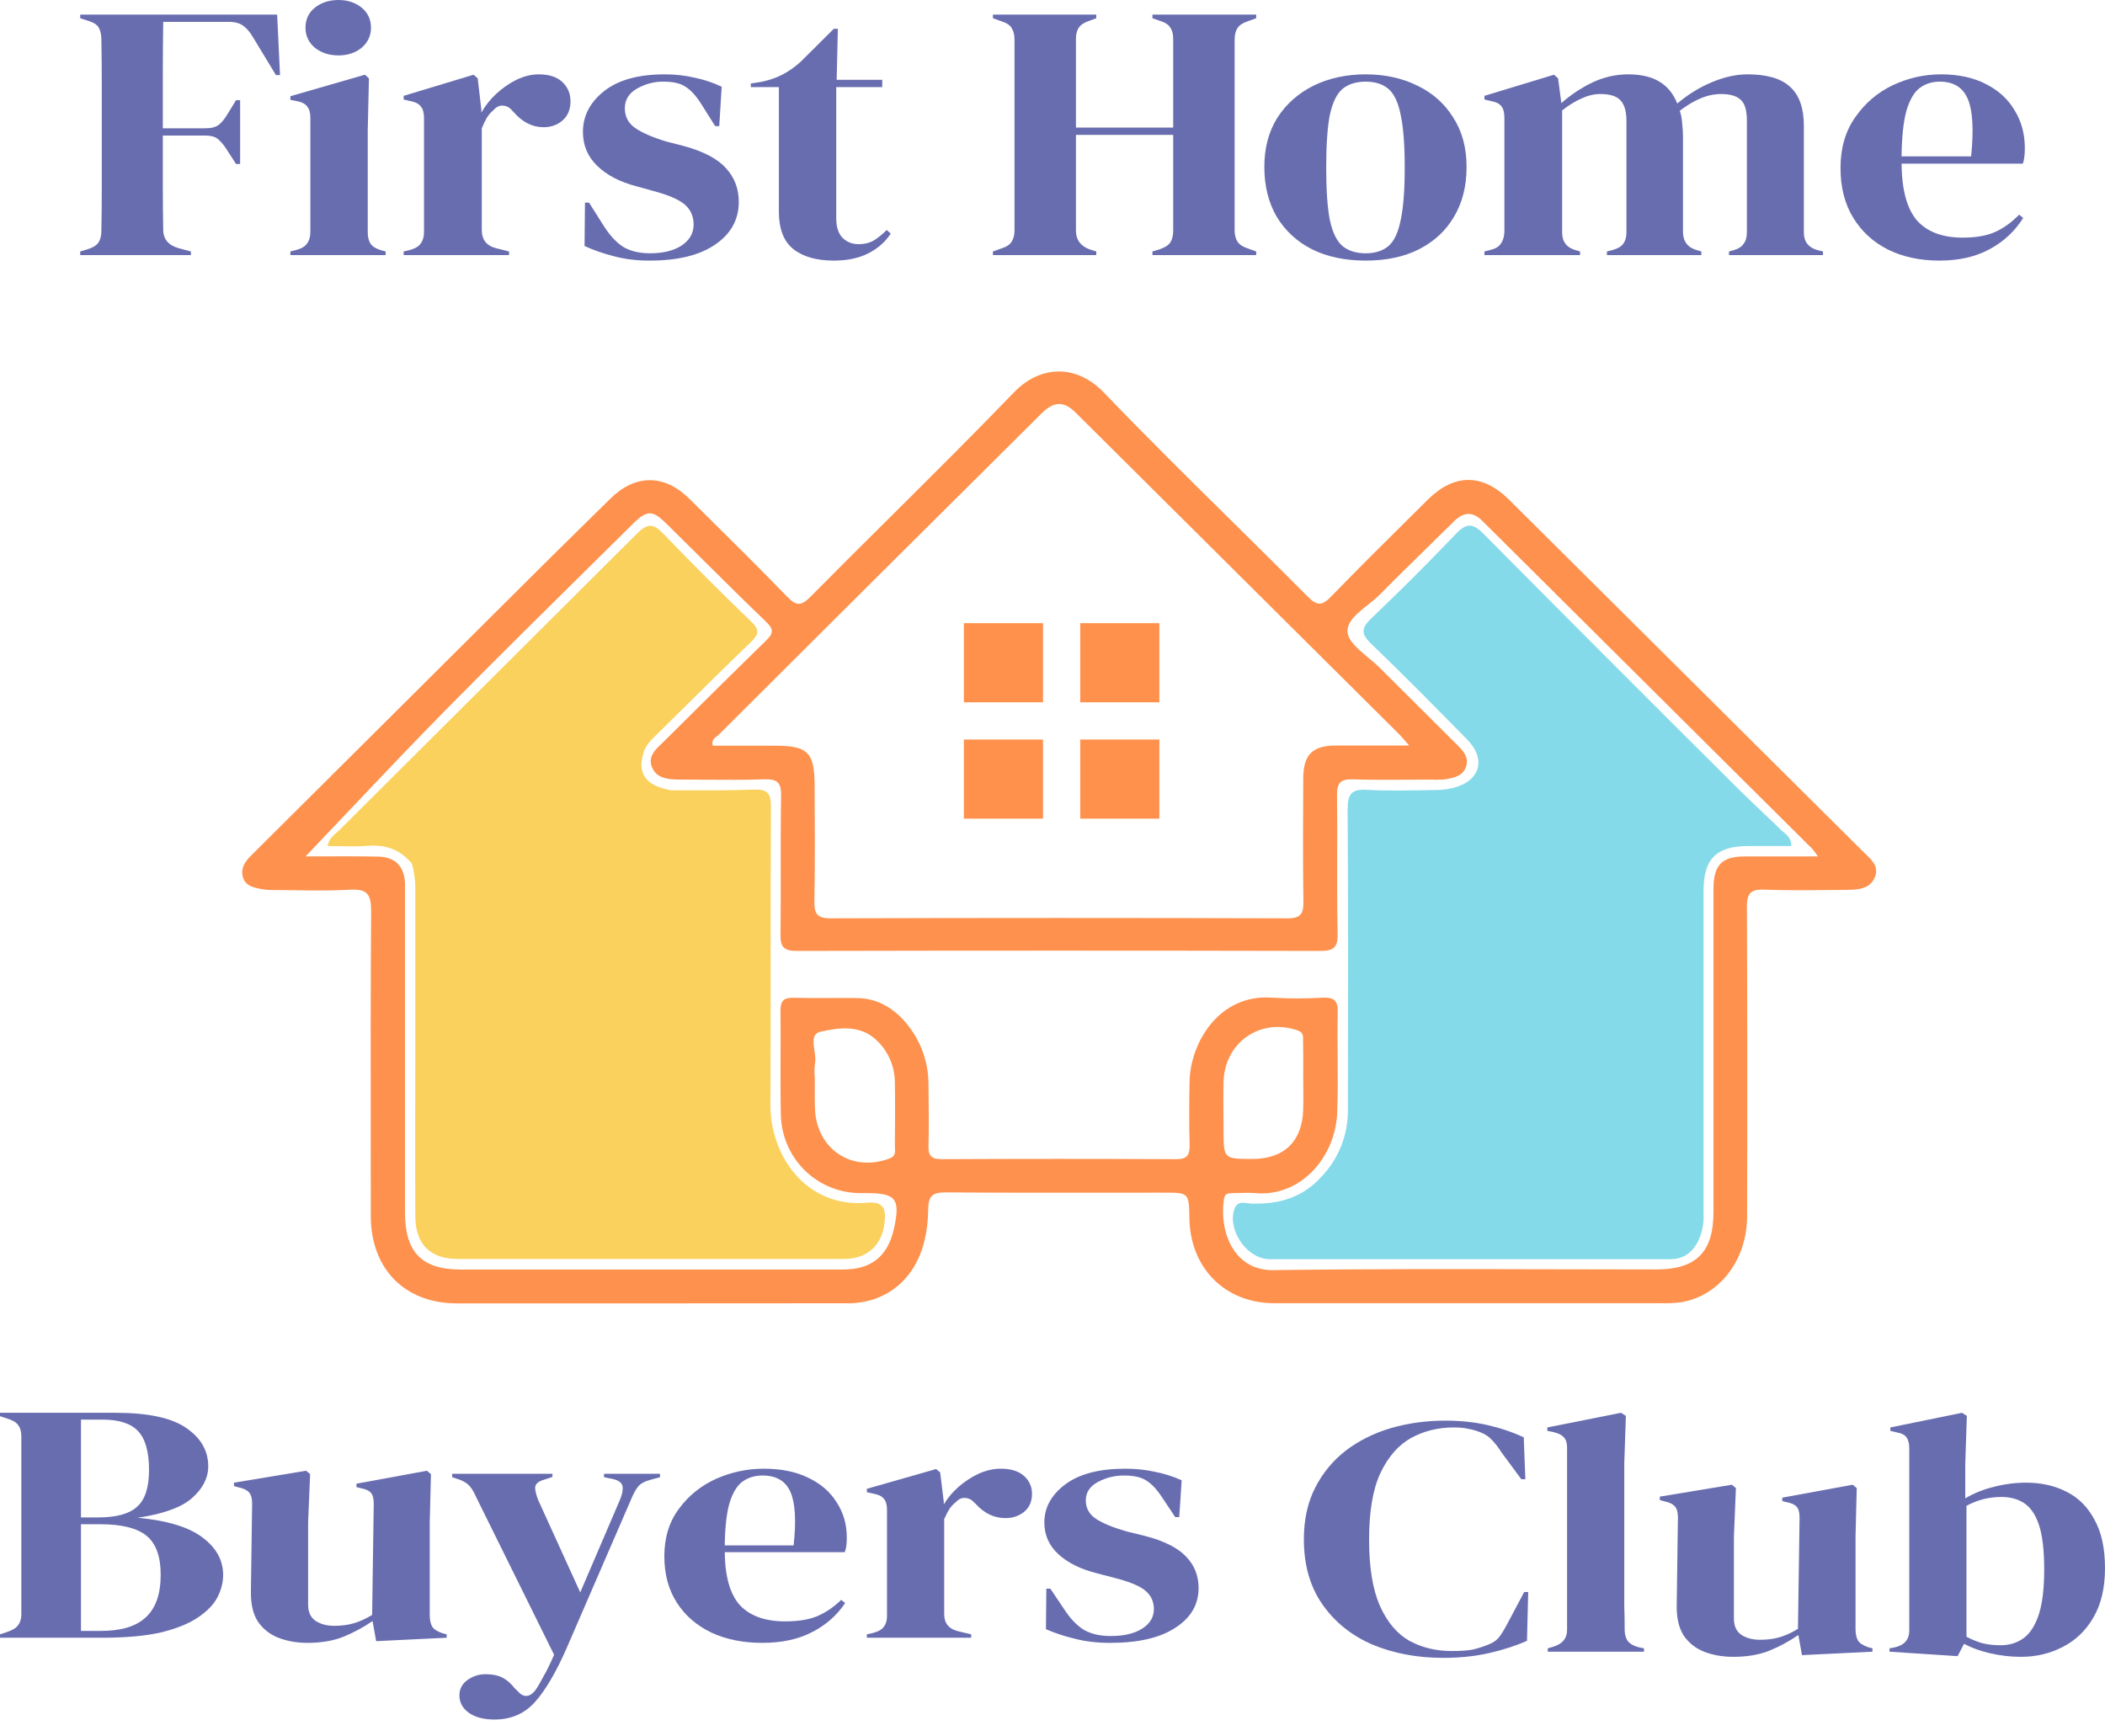 <svg xmlns="http://www.w3.org/2000/svg" width="80" height="66" viewBox="0 0 80 66" fill="none"><path fill-rule="evenodd" clip-rule="evenodd" d="M17.36 49.54H24.643C27.135 49.538 29.626 49.537 32.115 49.536C32.486 49.548 32.857 49.496 33.212 49.383C34.5 48.939 35.261 47.736 35.275 45.973C35.279 45.438 35.453 45.322 35.951 45.322C38.016 45.337 40.082 45.335 42.148 45.333C42.837 45.333 43.525 45.332 44.213 45.332C44.7 45.332 44.944 45.332 45.067 45.454C45.19 45.575 45.194 45.817 45.202 46.302C45.234 48.201 46.559 49.534 48.428 49.534H63.117C63.381 49.543 63.645 49.529 63.906 49.494C65.352 49.247 66.397 47.89 66.397 46.225C66.409 42.314 66.407 38.404 66.39 34.493C66.384 33.991 66.504 33.793 67.041 33.814C67.856 33.846 68.676 33.838 69.497 33.829C69.727 33.827 69.958 33.825 70.188 33.823C70.612 33.821 71.072 33.788 71.255 33.34C71.415 32.949 71.144 32.691 70.887 32.447C70.851 32.413 70.814 32.379 70.78 32.344C66.307 27.893 61.832 23.444 57.356 18.997C56.341 17.99 55.268 17.992 54.258 18.997C54.025 19.228 53.791 19.459 53.558 19.691C52.562 20.678 51.566 21.665 50.59 22.673C50.253 23.02 50.065 23.043 49.71 22.685C48.754 21.724 47.789 20.77 46.824 19.817C45.185 18.199 43.547 16.581 41.952 14.92C40.906 13.831 39.536 13.878 38.539 14.91C36.981 16.526 35.391 18.106 33.801 19.685C32.794 20.685 31.788 21.685 30.791 22.693C30.43 23.056 30.244 23.019 29.912 22.677C28.849 21.578 27.758 20.501 26.67 19.424C26.512 19.268 26.354 19.112 26.196 18.956C25.245 18.011 24.137 18.021 23.194 18.956C22.785 19.361 22.374 19.765 21.963 20.168C21.311 20.809 20.659 21.449 20.014 22.097C16.523 25.575 13.028 29.054 9.529 32.533C9.295 32.767 9.137 33.024 9.234 33.348C9.331 33.67 9.629 33.731 9.903 33.788L9.91 33.789C10.104 33.822 10.3 33.836 10.497 33.83C10.749 33.831 11.001 33.834 11.253 33.838C11.941 33.848 12.63 33.857 13.316 33.817C13.958 33.78 14.105 33.997 14.105 34.624C14.084 37.482 14.087 40.34 14.09 43.198C14.091 44.206 14.092 45.215 14.092 46.224C14.095 48.232 15.387 49.54 17.36 49.54ZM53.556 28.338H50.771C49.885 28.338 49.535 28.68 49.53 29.567C49.52 31.126 49.513 32.686 49.536 34.246C49.543 34.703 49.462 34.905 48.937 34.905C43.143 34.887 37.351 34.887 31.559 34.905C31.044 34.905 30.943 34.719 30.951 34.252C30.976 32.781 30.968 31.309 30.959 29.837C30.951 28.586 30.695 28.345 29.451 28.344H27.093C27.028 28.151 27.141 28.064 27.242 27.987L27.242 27.987C27.272 27.963 27.302 27.941 27.325 27.916C31.407 23.844 35.492 19.778 39.581 15.717C40.053 15.249 40.428 15.235 40.878 15.681C44.981 19.757 49.083 23.835 53.183 27.916C53.244 27.979 53.302 28.045 53.378 28.134L53.378 28.134C53.428 28.191 53.485 28.258 53.556 28.338ZM13.185 30.896L13.185 30.896C14.421 29.591 15.667 28.275 16.938 26.985C18.773 25.125 20.633 23.289 22.492 21.453C23.018 20.934 23.544 20.415 24.069 19.895C24.595 19.377 24.806 19.389 25.329 19.905C25.756 20.325 26.182 20.748 26.607 21.17L26.607 21.171C27.441 21.999 28.275 22.827 29.123 23.641C29.444 23.948 29.364 24.105 29.095 24.366C27.999 25.434 26.913 26.513 25.826 27.592L25.826 27.592L25.826 27.592L25.259 28.155C25.224 28.19 25.187 28.225 25.15 28.26L25.15 28.26C24.895 28.502 24.624 28.758 24.773 29.148C24.944 29.596 25.412 29.63 25.837 29.631C26.155 29.631 26.473 29.633 26.791 29.636C27.545 29.641 28.298 29.646 29.051 29.622C29.533 29.606 29.694 29.738 29.686 30.243C29.67 31.183 29.671 32.123 29.672 33.064V33.065C29.673 33.883 29.674 34.701 29.663 35.52C29.654 36.02 29.811 36.145 30.293 36.144C36.919 36.129 43.543 36.129 50.168 36.144C50.665 36.144 50.847 36.033 50.836 35.492C50.816 34.524 50.818 33.556 50.82 32.587V32.587V32.587V32.586V32.586C50.822 31.796 50.823 31.006 50.813 30.216C50.813 29.753 50.945 29.61 51.406 29.623C52.141 29.645 52.877 29.641 53.611 29.636L53.612 29.636C53.882 29.635 54.153 29.633 54.423 29.633C54.599 29.643 54.775 29.638 54.949 29.618C55.275 29.56 55.621 29.486 55.726 29.11C55.822 28.772 55.603 28.532 55.378 28.311C54.398 27.339 53.419 26.365 52.443 25.389C52.313 25.259 52.158 25.129 52.002 24.998L52.001 24.998C51.619 24.679 51.231 24.356 51.212 24.014C51.189 23.623 51.587 23.306 51.983 22.991C52.151 22.858 52.319 22.725 52.453 22.587C53.03 21.999 53.621 21.422 54.21 20.846L54.21 20.846L54.21 20.846L54.21 20.846L54.21 20.846L54.21 20.845C54.561 20.503 54.911 20.161 55.258 19.816C55.623 19.454 55.968 19.433 56.337 19.799L68.879 32.268C68.955 32.359 69.025 32.454 69.089 32.553H66.327C65.443 32.553 65.121 32.867 65.121 33.789V46.058C65.121 47.596 64.464 48.251 62.941 48.251C61.609 48.251 60.277 48.247 58.946 48.244H58.946H58.946H58.946C55.423 48.236 51.902 48.228 48.38 48.277C46.952 48.297 46.317 46.905 46.518 45.558C46.548 45.355 46.706 45.352 46.855 45.35L46.867 45.349C46.962 45.349 47.056 45.347 47.151 45.344C47.342 45.339 47.531 45.334 47.719 45.349C49.429 45.501 50.755 43.984 50.82 42.292C50.847 41.578 50.842 40.865 50.837 40.15V40.15V40.15V40.15V40.15V40.15V40.15C50.832 39.589 50.828 39.027 50.84 38.466C50.85 38.015 50.679 37.903 50.266 37.921C49.633 37.959 48.999 37.959 48.366 37.921C46.328 37.761 45.249 39.636 45.21 41.074C45.191 41.887 45.191 42.699 45.21 43.512C45.219 43.891 45.127 44.062 44.705 44.059C41.732 44.044 38.758 44.044 35.784 44.059C35.422 44.059 35.276 43.947 35.286 43.571C35.305 42.905 35.297 42.238 35.29 41.572V41.572L35.286 41.264C35.299 40.375 34.983 39.513 34.4 38.843C33.924 38.294 33.325 37.945 32.575 37.936C32.239 37.932 31.904 37.933 31.568 37.934H31.568C31.095 37.936 30.622 37.937 30.149 37.925C29.775 37.916 29.658 38.057 29.662 38.422C29.67 39.005 29.667 39.588 29.665 40.171V40.171C29.662 40.907 29.66 41.644 29.677 42.38C29.694 43.178 30.024 43.938 30.595 44.494C31.167 45.05 31.934 45.357 32.73 45.349H32.926C34.052 45.349 34.22 45.565 33.978 46.686C33.743 47.748 33.121 48.253 32.044 48.253H17.486C16.04 48.253 15.394 47.593 15.393 46.111V34.106V33.578C15.36 32.919 15.022 32.57 14.36 32.559C13.664 32.544 12.969 32.547 12.326 32.55H12.326H12.326H12.326C12.08 32.551 11.841 32.552 11.613 32.552C12.136 32.004 12.659 31.451 13.185 30.896ZM49.532 41.361C49.531 41.23 49.529 41.098 49.529 40.966C49.529 40.858 49.53 40.749 49.53 40.641V40.641C49.531 40.289 49.532 39.938 49.523 39.59C49.523 39.568 49.523 39.546 49.523 39.524V39.524V39.524C49.527 39.384 49.53 39.242 49.323 39.168C47.919 38.673 46.55 39.602 46.501 41.108C46.49 41.517 46.494 41.926 46.497 42.335C46.499 42.539 46.501 42.744 46.501 42.948C46.501 43.498 46.501 43.773 46.639 43.911C46.777 44.05 47.055 44.05 47.612 44.05C48.813 44.046 49.501 43.37 49.529 42.153C49.536 41.889 49.534 41.626 49.532 41.362V41.361ZM30.965 40.963C30.948 40.788 30.95 40.611 30.971 40.435C31.004 40.288 30.978 40.107 30.952 39.93V39.93C30.904 39.602 30.858 39.287 31.189 39.213C31.892 39.056 32.728 38.937 33.351 39.575C33.763 39.98 33.999 40.53 34.009 41.108C34.022 41.918 34.017 42.73 34.009 43.541C34.009 43.571 34.011 43.603 34.013 43.634L34.013 43.635C34.023 43.79 34.033 43.953 33.81 44.032C32.351 44.582 30.995 43.654 30.97 42.078C30.963 41.824 30.964 41.569 30.965 41.313C30.965 41.197 30.965 41.08 30.965 40.963Z" fill="#FE914D"></path><rect x="36.631" y="23.686" width="3.008" height="3.008" fill="#FF914D"></rect><rect x="41.053" y="23.686" width="3.008" height="3.008" fill="#FF914D"></rect><rect x="36.631" y="28.109" width="3.008" height="3.008" fill="#FF914D"></rect><rect x="41.053" y="28.109" width="3.008" height="3.008" fill="#FF914D"></rect><path d="M68.078 32.156H66.46C65.232 32.156 64.743 32.638 64.743 33.861C64.743 37.947 64.743 42.034 64.743 46.121C64.765 46.494 64.69 46.867 64.525 47.202C64.296 47.626 63.967 47.861 63.473 47.861C58.402 47.861 53.33 47.861 48.257 47.861C47.404 47.861 46.654 46.785 46.904 45.979C47.021 45.597 47.337 45.74 47.562 45.748C48.594 45.779 49.496 45.525 50.218 44.728C50.864 44.055 51.226 43.156 51.227 42.222C51.233 38.396 51.243 34.57 51.216 30.751C51.216 30.164 51.377 29.989 51.954 30.02C52.804 30.069 53.664 30.039 54.511 30.029C54.75 30.031 54.989 30.005 55.222 29.95C56.257 29.686 56.499 28.855 55.748 28.096C54.549 26.877 53.349 25.658 52.116 24.474C51.713 24.088 51.734 23.867 52.126 23.494C53.222 22.45 54.292 21.381 55.335 20.287C55.74 19.861 55.993 19.891 56.387 20.296C59.597 23.534 62.818 26.759 66.051 29.973C66.594 30.514 67.163 31.028 67.708 31.566C67.86 31.706 68.077 31.812 68.078 32.156Z" fill="#85DAE9"></path><path fill-rule="evenodd" clip-rule="evenodd" d="M25.497 30.036C25.725 30.036 25.954 30.037 26.183 30.038C27.005 30.041 27.826 30.043 28.641 30.011C29.158 29.99 29.308 30.152 29.298 30.671C29.287 32.653 29.288 34.635 29.288 36.617C29.289 38.413 29.289 40.209 29.281 42.006C29.275 43.912 30.62 45.921 32.95 45.714C33.608 45.656 33.676 45.978 33.616 46.488C33.516 47.343 32.95 47.851 32.073 47.852H17.392C16.356 47.852 15.789 47.297 15.784 46.239C15.776 44.789 15.778 43.337 15.781 41.887C15.782 41.162 15.784 40.438 15.784 39.715V33.852C15.791 33.505 15.748 33.16 15.656 32.826C15.653 32.824 15.651 32.821 15.649 32.819C15.206 32.291 14.648 32.089 13.961 32.149C13.624 32.178 13.284 32.17 12.935 32.163C12.776 32.16 12.616 32.157 12.453 32.157C12.498 31.9 12.647 31.771 12.787 31.651C12.826 31.618 12.863 31.586 12.898 31.552C16.667 27.795 20.437 24.039 24.207 20.284C24.602 19.888 24.829 19.888 25.206 20.284C26.299 21.421 27.414 22.536 28.552 23.629C28.87 23.935 28.848 24.107 28.543 24.4C27.654 25.253 26.778 26.119 25.903 26.986C25.58 27.305 25.258 27.624 24.934 27.943C24.922 27.955 24.91 27.966 24.898 27.978C24.723 28.151 24.549 28.323 24.469 28.57C24.202 29.394 24.525 29.864 25.497 30.036Z" fill="#FAD15C"></path><path d="M3.049 9.697V9.558L3.327 9.475C3.533 9.41 3.673 9.323 3.745 9.212C3.817 9.101 3.853 8.953 3.853 8.769C3.863 8.215 3.868 7.656 3.868 7.092C3.868 6.529 3.868 5.966 3.868 5.402V4.848C3.868 4.294 3.868 3.74 3.868 3.186C3.868 2.623 3.863 2.064 3.853 1.51C3.853 1.325 3.822 1.177 3.76 1.067C3.709 0.956 3.585 0.868 3.389 0.803L3.049 0.693V0.554H10.533L10.642 2.854H10.487L9.605 1.399C9.502 1.224 9.384 1.085 9.25 0.984C9.116 0.882 8.93 0.831 8.693 0.831H6.203C6.193 1.487 6.188 2.156 6.188 2.84C6.188 3.523 6.188 4.202 6.188 4.876H7.796C8.033 4.876 8.209 4.83 8.322 4.738C8.435 4.645 8.544 4.511 8.647 4.336L8.971 3.809H9.126V6.234H8.971L8.631 5.707C8.528 5.541 8.42 5.407 8.306 5.306C8.203 5.204 8.033 5.153 7.796 5.153H6.188C6.188 5.8 6.188 6.418 6.188 7.009C6.188 7.591 6.193 8.164 6.203 8.727C6.203 9.087 6.399 9.323 6.791 9.434L7.255 9.558V9.697H3.049Z" fill="#686DB0"></path><path d="M12.862 2.106C12.512 2.106 12.213 2.009 11.965 1.815C11.728 1.611 11.61 1.358 11.61 1.053C11.61 0.739 11.728 0.485 11.965 0.291C12.213 0.097 12.512 0 12.862 0C13.213 0 13.506 0.097 13.744 0.291C13.981 0.485 14.099 0.739 14.099 1.053C14.099 1.358 13.981 1.611 13.744 1.815C13.506 2.009 13.213 2.106 12.862 2.106ZM11.037 9.697V9.558L11.254 9.503C11.46 9.447 11.599 9.364 11.671 9.253C11.754 9.143 11.795 8.995 11.795 8.81V4.474C11.795 4.28 11.754 4.137 11.671 4.045C11.599 3.943 11.46 3.874 11.254 3.837L11.037 3.796V3.657L13.867 2.84L14.022 2.978L13.976 4.945V8.824C13.976 9.009 14.012 9.156 14.084 9.267C14.166 9.378 14.305 9.461 14.501 9.517L14.656 9.558V9.697H11.037Z" fill="#686DB0"></path><path d="M15.341 9.697V9.558L15.572 9.503C15.779 9.447 15.918 9.364 15.99 9.253C16.073 9.143 16.114 8.999 16.114 8.824V4.488C16.114 4.285 16.073 4.137 15.99 4.045C15.918 3.943 15.779 3.874 15.572 3.837L15.341 3.782V3.643L18 2.84L18.155 2.978L18.294 4.17V4.28C18.438 4.022 18.624 3.786 18.851 3.574C19.088 3.352 19.346 3.172 19.624 3.034C19.913 2.895 20.196 2.826 20.474 2.826C20.866 2.826 21.165 2.923 21.371 3.117C21.578 3.311 21.681 3.555 21.681 3.851C21.681 4.165 21.578 4.41 21.371 4.585C21.175 4.751 20.938 4.835 20.66 4.835C20.227 4.835 19.846 4.641 19.516 4.253L19.485 4.225C19.382 4.096 19.263 4.026 19.129 4.017C18.995 3.999 18.871 4.054 18.758 4.183C18.655 4.267 18.567 4.368 18.495 4.488C18.433 4.599 18.371 4.728 18.31 4.876V8.741C18.31 9.11 18.49 9.341 18.851 9.434L19.346 9.558V9.697H15.341Z" fill="#686DB0"></path><path d="M24.691 9.905C24.185 9.905 23.732 9.849 23.33 9.738C22.928 9.637 22.556 9.507 22.216 9.35L22.232 7.702H22.386L22.912 8.533C23.139 8.903 23.386 9.18 23.654 9.364C23.933 9.54 24.283 9.627 24.706 9.627C25.201 9.627 25.598 9.53 25.897 9.337C26.206 9.133 26.361 8.866 26.361 8.533C26.361 8.228 26.252 7.979 26.036 7.785C25.819 7.591 25.417 7.416 24.83 7.259L24.18 7.079C23.551 6.912 23.056 6.654 22.696 6.303C22.335 5.952 22.154 5.523 22.154 5.015C22.154 4.405 22.422 3.888 22.959 3.463C23.495 3.038 24.263 2.826 25.263 2.826C25.665 2.826 26.041 2.867 26.392 2.951C26.752 3.024 27.098 3.14 27.428 3.297L27.335 4.793H27.18L26.639 3.934C26.443 3.629 26.247 3.417 26.051 3.297C25.866 3.168 25.582 3.103 25.201 3.103C24.85 3.103 24.52 3.191 24.211 3.366C23.902 3.542 23.747 3.791 23.747 4.114C23.747 4.428 23.876 4.678 24.134 4.862C24.402 5.047 24.794 5.218 25.309 5.375L26.005 5.555C26.747 5.758 27.278 6.04 27.598 6.4C27.917 6.751 28.077 7.176 28.077 7.674C28.077 8.348 27.778 8.889 27.18 9.295C26.593 9.701 25.763 9.905 24.691 9.905Z" fill="#686DB0"></path><path d="M31.689 9.905C31.029 9.905 30.513 9.757 30.142 9.461C29.781 9.166 29.601 8.695 29.601 8.048V3.311H28.534V3.172L28.905 3.117C29.225 3.052 29.498 2.96 29.725 2.84C29.962 2.72 30.194 2.558 30.421 2.355L31.689 1.094H31.843L31.797 3.034H33.529V3.311H31.781V8.298C31.781 8.621 31.859 8.866 32.013 9.032C32.178 9.198 32.384 9.281 32.632 9.281C32.848 9.281 33.039 9.235 33.204 9.143C33.369 9.041 33.534 8.907 33.699 8.741L33.853 8.879C33.647 9.193 33.364 9.443 33.003 9.627C32.642 9.812 32.204 9.905 31.689 9.905Z" fill="#686DB0"></path><path d="M37.736 9.697V9.558L38.046 9.447C38.252 9.383 38.386 9.295 38.448 9.184C38.52 9.073 38.556 8.93 38.556 8.755V1.51C38.556 1.325 38.52 1.178 38.448 1.067C38.386 0.956 38.252 0.868 38.046 0.804L37.736 0.693V0.554H41.664V0.693L41.401 0.79C41.205 0.854 41.071 0.942 40.999 1.053C40.927 1.154 40.891 1.298 40.891 1.482V4.848H44.587V1.482C44.587 1.298 44.551 1.154 44.478 1.053C44.417 0.942 44.283 0.854 44.076 0.79L43.798 0.693V0.554H47.741V0.693L47.432 0.804C47.236 0.868 47.102 0.956 47.03 1.067C46.958 1.178 46.922 1.325 46.922 1.51V8.755C46.922 8.93 46.958 9.073 47.03 9.184C47.102 9.295 47.236 9.383 47.432 9.447L47.741 9.558V9.697H43.798V9.558L44.076 9.475C44.283 9.401 44.417 9.314 44.478 9.212C44.551 9.101 44.587 8.953 44.587 8.769V5.126H40.891V8.769C40.891 9.11 41.061 9.346 41.401 9.475L41.664 9.558V9.697H37.736Z" fill="#686DB0"></path><path d="M51.902 9.905C51.118 9.905 50.438 9.761 49.861 9.475C49.283 9.18 48.835 8.764 48.515 8.228C48.206 7.693 48.051 7.065 48.051 6.345C48.051 5.624 48.216 5.001 48.546 4.474C48.886 3.948 49.345 3.542 49.922 3.255C50.51 2.969 51.17 2.826 51.902 2.826C52.634 2.826 53.288 2.969 53.866 3.255C54.443 3.532 54.897 3.934 55.226 4.461C55.567 4.987 55.737 5.615 55.737 6.345C55.737 7.074 55.577 7.707 55.257 8.242C54.948 8.769 54.505 9.18 53.927 9.475C53.36 9.761 52.685 9.905 51.902 9.905ZM51.902 9.628C52.263 9.628 52.551 9.535 52.768 9.351C52.984 9.166 53.139 8.838 53.232 8.367C53.335 7.896 53.386 7.231 53.386 6.372C53.386 5.504 53.335 4.835 53.232 4.364C53.139 3.893 52.984 3.565 52.768 3.38C52.551 3.195 52.263 3.103 51.902 3.103C51.541 3.103 51.247 3.195 51.02 3.38C50.804 3.565 50.644 3.893 50.541 4.364C50.448 4.835 50.402 5.504 50.402 6.372C50.402 7.231 50.448 7.896 50.541 8.367C50.644 8.838 50.804 9.166 51.02 9.351C51.247 9.535 51.541 9.628 51.902 9.628Z" fill="#686DB0"></path><path d="M56.416 9.697V9.558L56.632 9.503C56.828 9.457 56.962 9.378 57.034 9.267C57.117 9.157 57.163 9.009 57.174 8.824V4.488C57.174 4.285 57.138 4.137 57.065 4.045C56.993 3.943 56.854 3.874 56.648 3.837L56.416 3.782V3.643L59.06 2.84L59.215 2.978L59.339 3.92C59.679 3.616 60.065 3.357 60.498 3.145C60.942 2.932 61.4 2.826 61.875 2.826C62.369 2.826 62.766 2.918 63.065 3.103C63.364 3.279 63.591 3.556 63.746 3.934C64.148 3.593 64.581 3.325 65.045 3.131C65.519 2.928 65.978 2.826 66.421 2.826C67.153 2.826 67.689 2.983 68.029 3.297C68.38 3.611 68.555 4.105 68.555 4.779V8.838C68.555 9.198 68.74 9.424 69.112 9.517L69.282 9.558V9.697H65.71V9.558L65.864 9.517C66.06 9.461 66.194 9.378 66.266 9.267C66.349 9.157 66.39 9.009 66.39 8.824V4.585C66.39 4.197 66.313 3.934 66.158 3.796C66.003 3.648 65.756 3.574 65.416 3.574C65.148 3.574 64.885 3.629 64.627 3.74C64.38 3.842 64.117 3.999 63.839 4.211C63.89 4.359 63.921 4.521 63.931 4.696C63.952 4.872 63.962 5.056 63.962 5.25V8.838C63.972 9.198 64.158 9.424 64.519 9.517L64.658 9.558V9.697H61.071V9.558L61.287 9.503C61.483 9.447 61.617 9.369 61.689 9.267C61.772 9.157 61.813 9.009 61.813 8.824V4.599C61.813 4.23 61.735 3.967 61.581 3.81C61.436 3.653 61.184 3.574 60.823 3.574C60.586 3.574 60.349 3.629 60.112 3.74C59.875 3.842 59.627 3.994 59.369 4.197V8.838C59.369 9.198 59.55 9.424 59.911 9.517L60.05 9.558V9.697H56.416Z" fill="#686DB0"></path><path d="M73.768 2.826C74.438 2.826 75.01 2.951 75.484 3.2C75.958 3.44 76.319 3.773 76.567 4.197C76.824 4.613 76.953 5.089 76.953 5.624C76.953 5.726 76.948 5.832 76.938 5.943C76.927 6.044 76.907 6.137 76.876 6.22H72.268C72.278 7.217 72.474 7.938 72.855 8.381C73.247 8.815 73.824 9.032 74.587 9.032C75.103 9.032 75.52 8.958 75.84 8.81C76.159 8.663 76.458 8.445 76.737 8.159L76.891 8.284C76.572 8.792 76.144 9.189 75.608 9.475C75.082 9.761 74.448 9.905 73.706 9.905C72.974 9.905 72.324 9.766 71.757 9.489C71.19 9.203 70.747 8.796 70.427 8.27C70.108 7.744 69.948 7.116 69.948 6.386C69.948 5.629 70.134 4.987 70.505 4.461C70.876 3.925 71.35 3.519 71.927 3.242C72.515 2.965 73.128 2.826 73.768 2.826ZM73.721 3.103C73.422 3.103 73.165 3.186 72.948 3.352C72.742 3.509 72.577 3.796 72.453 4.211C72.34 4.618 72.278 5.195 72.268 5.943H74.912C75.015 4.936 74.974 4.211 74.788 3.768C74.603 3.325 74.247 3.103 73.721 3.103Z" fill="#686DB0"></path><path d="M54.849 63.014C53.859 63.014 52.961 62.845 52.155 62.508C51.359 62.163 50.726 61.653 50.257 60.98C49.787 60.306 49.553 59.481 49.553 58.505C49.553 57.763 49.696 57.111 49.981 56.549C50.267 55.988 50.655 55.517 51.145 55.137C51.645 54.757 52.216 54.472 52.859 54.282C53.512 54.092 54.201 53.997 54.925 53.997C55.507 53.997 56.043 54.053 56.533 54.166C57.023 54.278 57.482 54.433 57.91 54.632L57.971 56.225H57.818L57.053 55.189C56.951 55.025 56.839 54.878 56.716 54.748C56.594 54.61 56.441 54.507 56.257 54.438C56.104 54.377 55.951 54.334 55.798 54.308C55.655 54.273 55.471 54.256 55.247 54.256C54.655 54.256 54.114 54.39 53.624 54.658C53.145 54.926 52.757 55.37 52.461 55.992C52.175 56.605 52.032 57.447 52.032 58.518C52.032 59.581 52.17 60.423 52.446 61.044C52.721 61.658 53.094 62.098 53.563 62.366C54.043 62.625 54.578 62.754 55.17 62.754C55.497 62.754 55.757 62.737 55.951 62.703C56.145 62.659 56.339 62.599 56.533 62.521C56.727 62.452 56.874 62.353 56.977 62.223C57.079 62.085 57.17 61.938 57.252 61.783L57.926 60.513H58.079L58.033 62.366C57.604 62.556 57.124 62.711 56.594 62.832C56.063 62.953 55.482 63.014 54.849 63.014Z" fill="#686DB0"></path><path d="M58.822 62.78V62.651L59.005 62.599C59.373 62.495 59.556 62.279 59.556 61.951V55.021C59.556 54.848 59.516 54.718 59.434 54.632C59.352 54.537 59.209 54.468 59.005 54.425L58.806 54.386V54.256L61.607 53.699L61.791 53.816L61.73 55.629V60.06C61.73 60.379 61.73 60.699 61.73 61.019C61.74 61.329 61.745 61.64 61.745 61.951C61.745 62.124 61.786 62.267 61.868 62.379C61.949 62.482 62.087 62.56 62.281 62.612L62.48 62.651V62.78H58.822Z" fill="#686DB0"></path><path d="M65.866 62.975C65.468 62.975 65.101 62.91 64.764 62.78C64.438 62.651 64.177 62.444 63.983 62.158C63.8 61.865 63.713 61.48 63.723 61.005L63.769 57.676C63.769 57.478 63.728 57.335 63.647 57.249C63.565 57.162 63.438 57.102 63.264 57.067L63.08 57.016V56.886L65.82 56.433L65.973 56.562L65.897 58.402V61.524C65.897 61.8 65.989 62.003 66.172 62.133C66.366 62.262 66.606 62.327 66.892 62.327C67.177 62.327 67.433 62.292 67.657 62.223C67.882 62.154 68.106 62.05 68.331 61.912L68.392 57.689C68.392 57.491 68.356 57.352 68.285 57.275C68.213 57.188 68.081 57.128 67.887 57.093L67.734 57.054V56.925L70.412 56.433L70.565 56.562L70.519 58.402V61.912C70.519 62.102 70.55 62.249 70.611 62.353C70.672 62.456 70.805 62.543 71.009 62.612L71.162 62.651V62.78L68.484 62.91L68.346 62.145C68.009 62.379 67.642 62.577 67.244 62.742C66.856 62.897 66.397 62.975 65.866 62.975Z" fill="#686DB0"></path><path d="M74.398 62.949L71.811 62.78V62.651L71.964 62.625C72.362 62.547 72.561 62.331 72.561 61.977V55.047C72.561 54.865 72.525 54.727 72.454 54.632C72.393 54.537 72.26 54.472 72.056 54.438L71.842 54.386V54.256L74.566 53.699L74.75 53.816L74.689 55.642V56.951C75.025 56.752 75.393 56.605 75.791 56.51C76.189 56.407 76.592 56.355 77 56.355C77.582 56.355 78.097 56.471 78.546 56.705C78.995 56.929 79.347 57.283 79.602 57.767C79.868 58.242 80 58.855 80 59.606C80 60.358 79.852 60.984 79.556 61.485C79.271 61.977 78.883 62.349 78.393 62.599C77.913 62.849 77.383 62.975 76.801 62.975C76.424 62.975 76.041 62.931 75.653 62.845C75.275 62.759 74.939 62.638 74.643 62.482L74.398 62.949ZM76.036 62.534C76.362 62.534 76.648 62.448 76.893 62.275C77.138 62.102 77.332 61.809 77.475 61.394C77.618 60.971 77.689 60.392 77.689 59.658C77.689 58.924 77.623 58.358 77.49 57.961C77.357 57.564 77.168 57.288 76.924 57.132C76.689 56.977 76.403 56.899 76.066 56.899C75.587 56.899 75.143 57.011 74.735 57.236V62.21C74.929 62.314 75.128 62.396 75.332 62.456C75.536 62.508 75.77 62.534 76.036 62.534Z" fill="#686DB0"></path><path d="M0 62.249V62.12L0.276 62.029C0.48 61.96 0.617 61.873 0.689 61.77C0.77 61.666 0.811 61.528 0.811 61.355V54.593C0.811 54.412 0.77 54.269 0.689 54.166C0.617 54.062 0.48 53.98 0.276 53.919L0 53.829V53.699H4.393C5.638 53.699 6.536 53.894 7.087 54.282C7.638 54.662 7.914 55.146 7.914 55.733C7.914 56.173 7.71 56.575 7.301 56.938C6.903 57.292 6.215 57.542 5.235 57.689C6.357 57.793 7.179 58.043 7.699 58.441C8.22 58.829 8.48 59.304 8.48 59.866C8.48 60.142 8.409 60.423 8.266 60.708C8.123 60.984 7.878 61.239 7.531 61.472C7.194 61.705 6.73 61.895 6.138 62.042C5.546 62.18 4.796 62.249 3.888 62.249H0ZM3.077 57.676H3.735C4.419 57.676 4.908 57.542 5.204 57.275C5.51 57.007 5.664 56.541 5.664 55.876C5.664 55.185 5.526 54.692 5.25 54.399C4.975 54.105 4.526 53.958 3.903 53.958H3.077V57.676ZM3.077 61.99H3.842C4.607 61.99 5.174 61.817 5.541 61.472C5.919 61.127 6.107 60.587 6.107 59.853C6.107 59.162 5.929 58.669 5.572 58.376C5.215 58.082 4.628 57.935 3.811 57.935H3.077V61.99Z" fill="#686DB0"></path><path d="M11.679 62.444C11.281 62.444 10.914 62.379 10.577 62.249C10.25 62.12 9.99 61.912 9.796 61.627C9.612 61.334 9.526 60.949 9.536 60.474L9.582 57.145C9.582 56.947 9.541 56.804 9.459 56.718C9.378 56.631 9.25 56.571 9.077 56.536L8.893 56.484V56.355L11.633 55.901L11.786 56.031L11.71 57.871V60.993C11.71 61.269 11.801 61.472 11.985 61.602C12.179 61.731 12.419 61.796 12.704 61.796C12.99 61.796 13.245 61.761 13.47 61.692C13.694 61.623 13.919 61.519 14.143 61.381L14.204 57.158C14.204 56.959 14.169 56.821 14.097 56.743C14.026 56.657 13.893 56.597 13.699 56.562L13.546 56.523V56.394L16.225 55.901L16.378 56.031L16.332 57.871V61.381C16.332 61.571 16.363 61.718 16.424 61.822C16.485 61.925 16.618 62.012 16.822 62.081L16.975 62.12V62.249L14.296 62.379L14.159 61.614C13.822 61.848 13.454 62.046 13.056 62.21C12.669 62.366 12.21 62.444 11.679 62.444Z" fill="#686DB0"></path><path d="M18.792 65.358C18.384 65.358 18.057 65.272 17.812 65.099C17.578 64.926 17.46 64.706 17.46 64.439C17.46 64.197 17.562 64.002 17.767 63.855C17.971 63.709 18.2 63.635 18.455 63.635C18.71 63.635 18.925 63.678 19.098 63.765C19.272 63.86 19.425 63.994 19.557 64.166L19.665 64.27C19.889 64.529 20.114 64.525 20.338 64.257C20.43 64.128 20.532 63.955 20.644 63.739C20.767 63.532 20.904 63.251 21.058 62.897L18.088 56.886C18.017 56.722 17.94 56.592 17.858 56.497C17.777 56.394 17.644 56.307 17.46 56.238L17.185 56.148V56.018H20.996V56.135L20.69 56.238C20.466 56.299 20.348 56.398 20.338 56.536C20.338 56.666 20.379 56.83 20.46 57.029L22.052 60.526L23.568 56.99C23.649 56.791 23.68 56.627 23.66 56.497C23.639 56.359 23.512 56.264 23.277 56.212L22.956 56.148V56.018H25.083V56.148L24.747 56.238C24.512 56.299 24.349 56.385 24.257 56.497C24.165 56.61 24.078 56.765 23.996 56.964L21.532 62.651C21.134 63.558 20.736 64.236 20.338 64.685C19.94 65.134 19.425 65.358 18.792 65.358Z" fill="#686DB0"></path><path d="M29.029 55.824C29.692 55.824 30.258 55.94 30.728 56.173C31.197 56.398 31.554 56.709 31.799 57.106C32.054 57.495 32.182 57.94 32.182 58.441C32.182 58.536 32.177 58.635 32.167 58.739C32.157 58.834 32.136 58.92 32.105 58.998H27.544C27.554 59.93 27.748 60.604 28.126 61.019C28.513 61.424 29.085 61.627 29.84 61.627C30.35 61.627 30.764 61.558 31.08 61.42C31.396 61.282 31.692 61.079 31.968 60.811L32.121 60.928C31.804 61.403 31.381 61.774 30.85 62.042C30.33 62.31 29.702 62.444 28.968 62.444C28.243 62.444 27.6 62.314 27.039 62.055C26.478 61.787 26.039 61.407 25.723 60.915C25.406 60.423 25.248 59.835 25.248 59.153C25.248 58.445 25.432 57.845 25.799 57.352C26.166 56.852 26.636 56.471 27.207 56.212C27.789 55.953 28.396 55.824 29.029 55.824ZM28.983 56.083C28.687 56.083 28.432 56.161 28.218 56.316C28.013 56.463 27.85 56.731 27.728 57.119C27.615 57.499 27.554 58.039 27.544 58.739H30.162C30.264 57.797 30.223 57.119 30.039 56.705C29.855 56.29 29.503 56.083 28.983 56.083Z" fill="#686DB0"></path><path d="M32.945 62.249V62.12L33.174 62.068C33.379 62.016 33.516 61.938 33.588 61.835C33.669 61.731 33.71 61.597 33.71 61.433V57.378C33.71 57.188 33.669 57.05 33.588 56.964C33.516 56.869 33.379 56.804 33.174 56.769L32.945 56.718V56.588L35.578 55.837L35.731 55.966L35.868 57.08V57.184C36.011 56.942 36.195 56.722 36.419 56.523C36.654 56.316 36.909 56.148 37.185 56.018C37.471 55.889 37.751 55.824 38.027 55.824C38.414 55.824 38.71 55.914 38.914 56.096C39.119 56.277 39.221 56.506 39.221 56.782C39.221 57.076 39.119 57.305 38.914 57.469C38.721 57.624 38.486 57.702 38.21 57.702C37.782 57.702 37.404 57.521 37.078 57.158L37.047 57.132C36.945 57.011 36.828 56.947 36.695 56.938C36.562 56.921 36.44 56.972 36.328 57.093C36.226 57.171 36.139 57.266 36.067 57.378C36.006 57.482 35.945 57.603 35.884 57.741V61.355C35.884 61.701 36.062 61.917 36.419 62.003L36.909 62.12V62.249H32.945Z" fill="#686DB0"></path><path d="M42.2 62.444C41.7 62.444 41.251 62.392 40.853 62.288C40.455 62.193 40.088 62.072 39.751 61.925L39.766 60.384H39.919L40.44 61.161C40.664 61.507 40.909 61.766 41.174 61.938C41.45 62.102 41.797 62.184 42.215 62.184C42.705 62.184 43.098 62.094 43.394 61.912C43.7 61.722 43.853 61.472 43.853 61.161C43.853 60.876 43.746 60.643 43.532 60.462C43.317 60.28 42.919 60.116 42.338 59.969L41.695 59.801C41.072 59.645 40.583 59.404 40.225 59.075C39.868 58.747 39.69 58.346 39.69 57.871C39.69 57.301 39.955 56.817 40.486 56.42C41.016 56.022 41.776 55.824 42.766 55.824C43.164 55.824 43.537 55.863 43.884 55.94C44.241 56.009 44.583 56.117 44.909 56.264L44.817 57.663H44.664L44.129 56.86C43.935 56.575 43.741 56.377 43.547 56.264C43.363 56.143 43.083 56.083 42.705 56.083C42.358 56.083 42.032 56.165 41.725 56.329C41.419 56.493 41.266 56.726 41.266 57.029C41.266 57.322 41.394 57.555 41.649 57.728C41.914 57.901 42.302 58.061 42.812 58.207L43.501 58.376C44.236 58.566 44.761 58.829 45.078 59.166C45.394 59.494 45.552 59.892 45.552 60.358C45.552 60.988 45.256 61.493 44.664 61.873C44.083 62.254 43.261 62.444 42.2 62.444Z" fill="#686DB0"></path></svg>